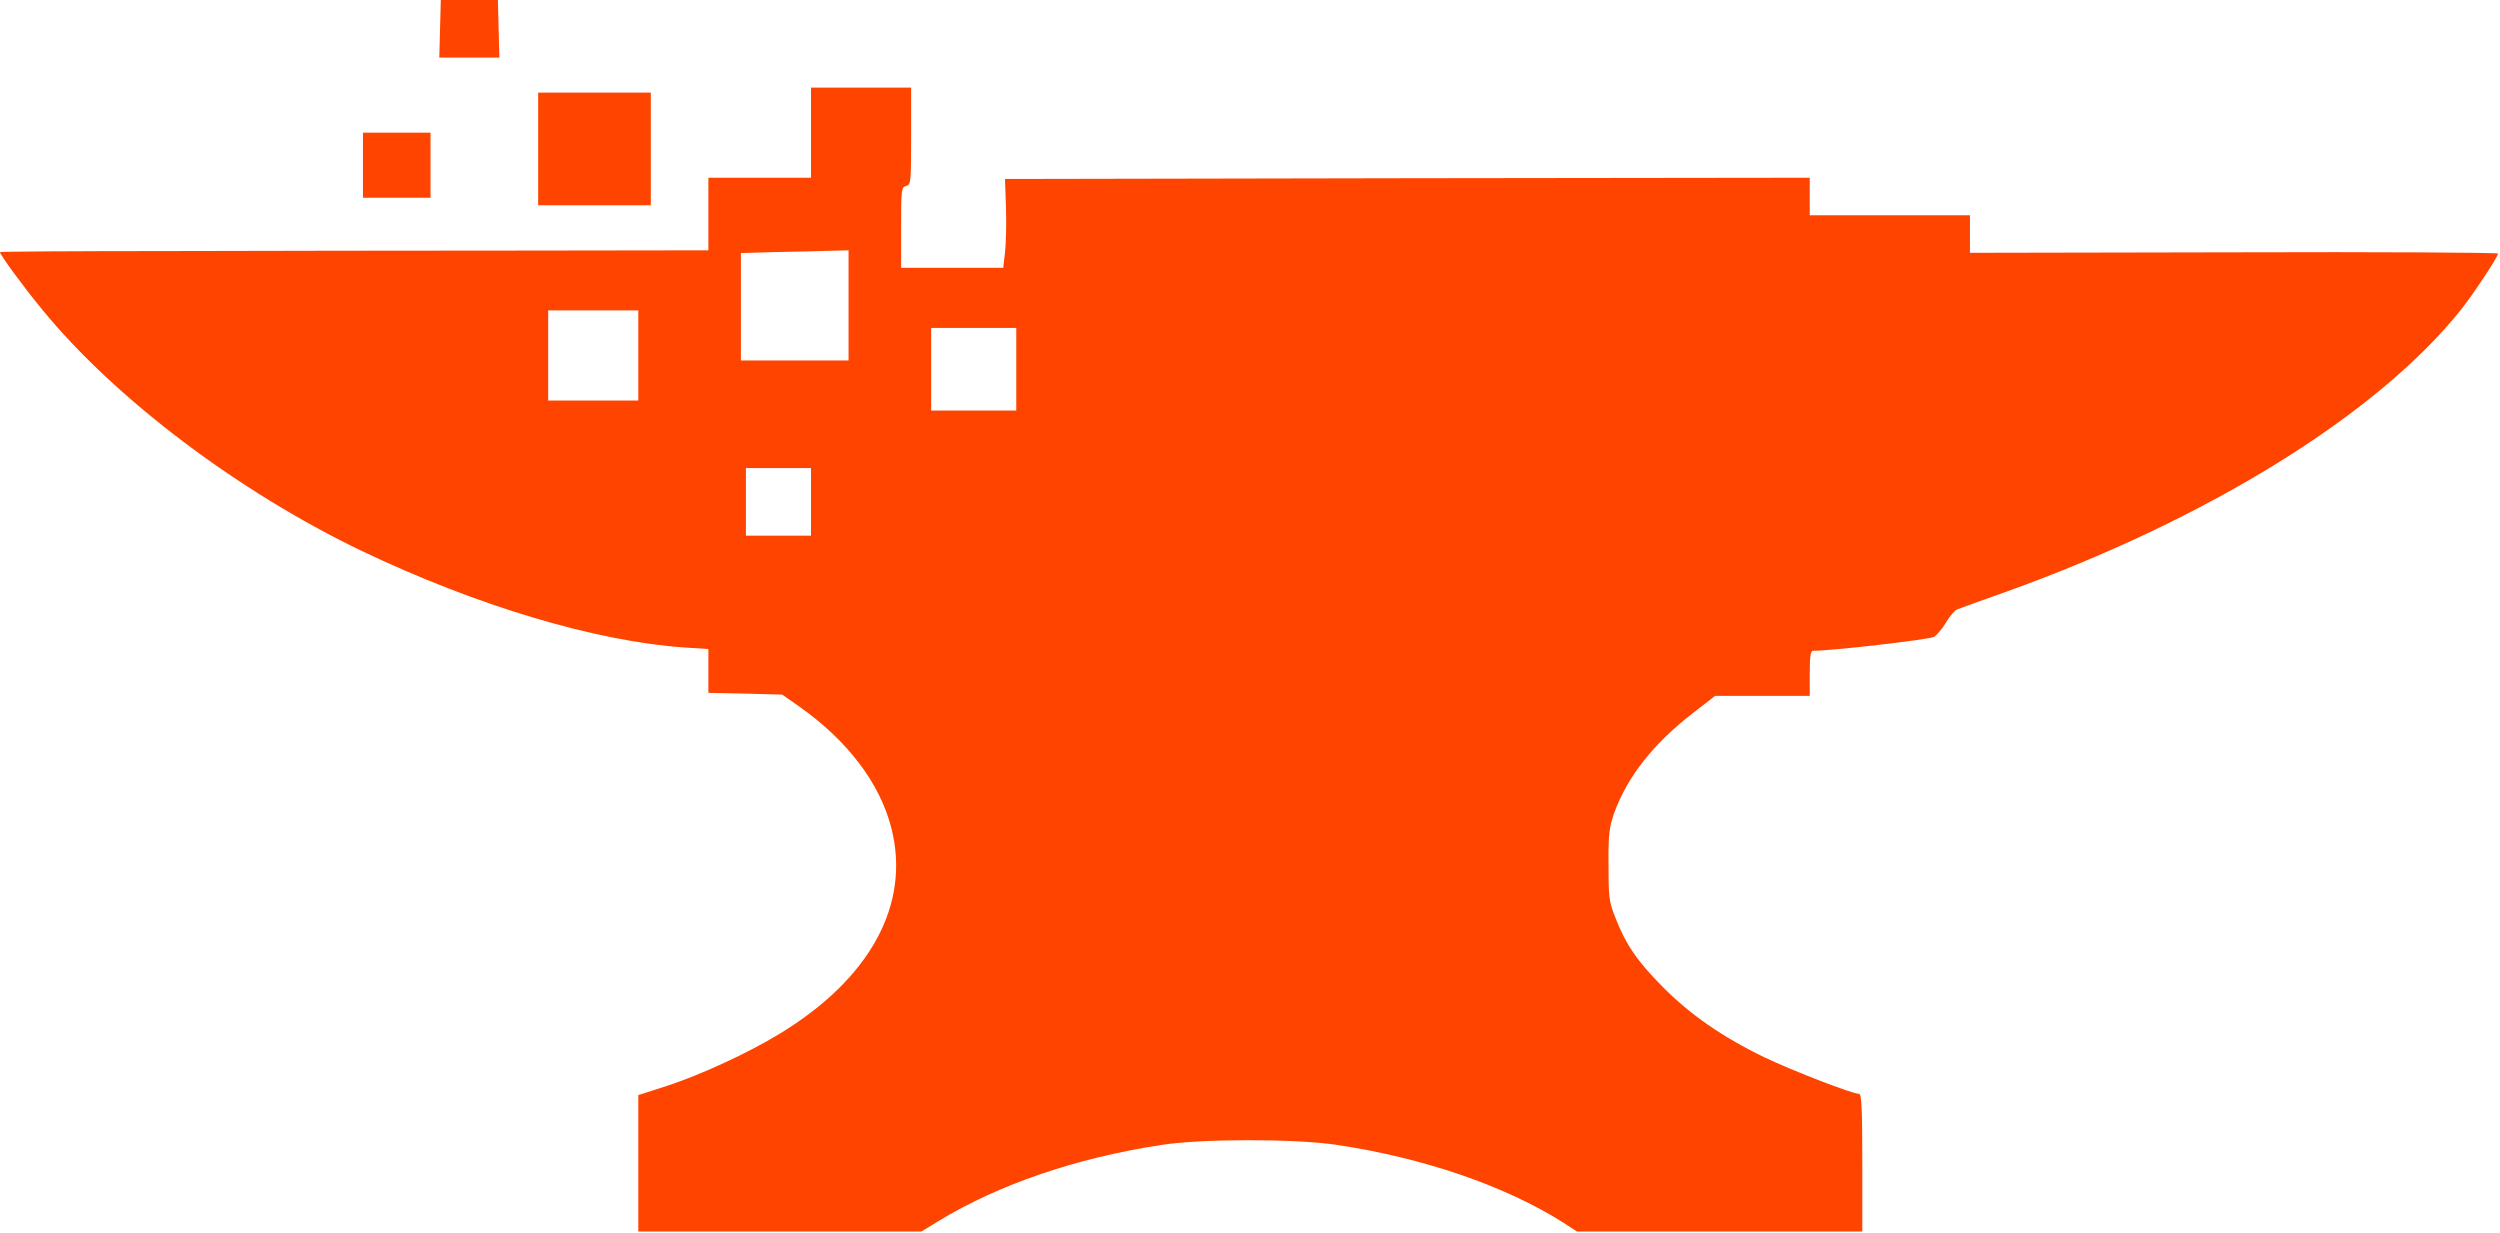<svg width="878" height="433" viewBox="0 0 878 433" fill="none" xmlns="http://www.w3.org/2000/svg">
<path d="M154.545 10.109L154.281 20.219H164.83H175.379L175.116 10.109L174.852 -0H164.83H154.809L154.545 10.109Z" fill="#FF4400"/>
<path d="M284.826 46.592V62.415H266.804H248.783V75.162V87.909L183.115 87.997C146.896 87.997 90.986 88.085 58.723 88.173C26.373 88.173 0 88.349 0 88.524C0 89.491 7.912 100.304 14.769 108.656C40.35 139.951 83.514 172.566 126.853 193.4C167.291 212.74 209.312 225.311 240.695 227.421L248.783 227.948V235.597V243.333L261.794 243.596L274.716 243.948L280.87 248.255C297.836 260.299 309.001 275.068 313.045 290.804C319.902 317.616 305.66 343.725 273.661 363.153C262.673 369.834 246.058 377.482 234.542 381.262L224.169 384.603V408.514V432.513H273.925H323.594L329.484 428.909C350.67 415.986 377.922 406.668 407.899 402.097C422.052 399.899 454.315 399.899 468.996 402.009C499.94 406.58 528.774 416.514 549.257 429.524L553.828 432.513H603.936H654.045V408.338C654.045 388.998 653.781 384.163 652.902 384.163C650.528 384.163 629.606 376.075 619.848 371.416C605.079 364.296 593.475 356.296 583.717 346.362C574.838 337.395 570.795 331.418 567.19 321.923C565.08 316.649 564.905 314.803 564.905 303.726C564.817 293.089 565.168 290.628 566.839 285.705C571.41 272.958 580.552 261.266 594.53 250.453L602.354 244.387H618.969H635.584V236.476C635.584 230.762 635.847 228.564 636.726 228.564C643.32 228.564 677.78 224.608 679.274 223.641C680.329 222.938 682.263 220.652 683.494 218.542C684.725 216.432 686.483 214.41 687.274 214.059C688.065 213.707 695.889 210.894 704.592 207.817C775.711 182.236 835.05 145.402 864.323 108.744C868.543 103.381 877.334 90.195 877.334 89.052C877.334 88.7 835.577 88.436 784.59 88.612L691.846 88.788V82.195V75.602H663.715H635.584V69.009V62.415L494.314 62.591L352.956 62.855L353.307 73.052C353.483 78.679 353.307 85.711 352.956 88.7L352.34 94.063H334.407H316.473V79.909C316.473 66.547 316.561 65.756 318.231 65.316C319.902 64.877 319.99 64.086 319.99 47.822V30.768H302.408H284.826V46.592ZM298.012 107.249V126.589H279.112H260.211V107.689V88.876L272.343 88.524C278.936 88.436 287.463 88.173 291.243 88.085L298.012 87.909V107.249ZM224.169 124.831V140.655H208.345H192.521V124.831V109.007H208.345H224.169V124.831ZM356.911 129.666V144.171H341.967H327.022V129.666V115.161H341.967H356.911V129.666ZM284.826 176.258V188.126H273.398H261.969V176.258V164.39H273.398H284.826V176.258Z" fill="#FF4400"/>
<path d="M189.004 52.306V72.085H208.783H228.563V52.306V32.526H208.783H189.004V52.306Z" fill="#FF4400"/>
<path d="M127.469 58.02V69.448H139.336H151.204V58.02V46.592H139.336H127.469V58.02Z" fill="#FF4400"/>
</svg>
